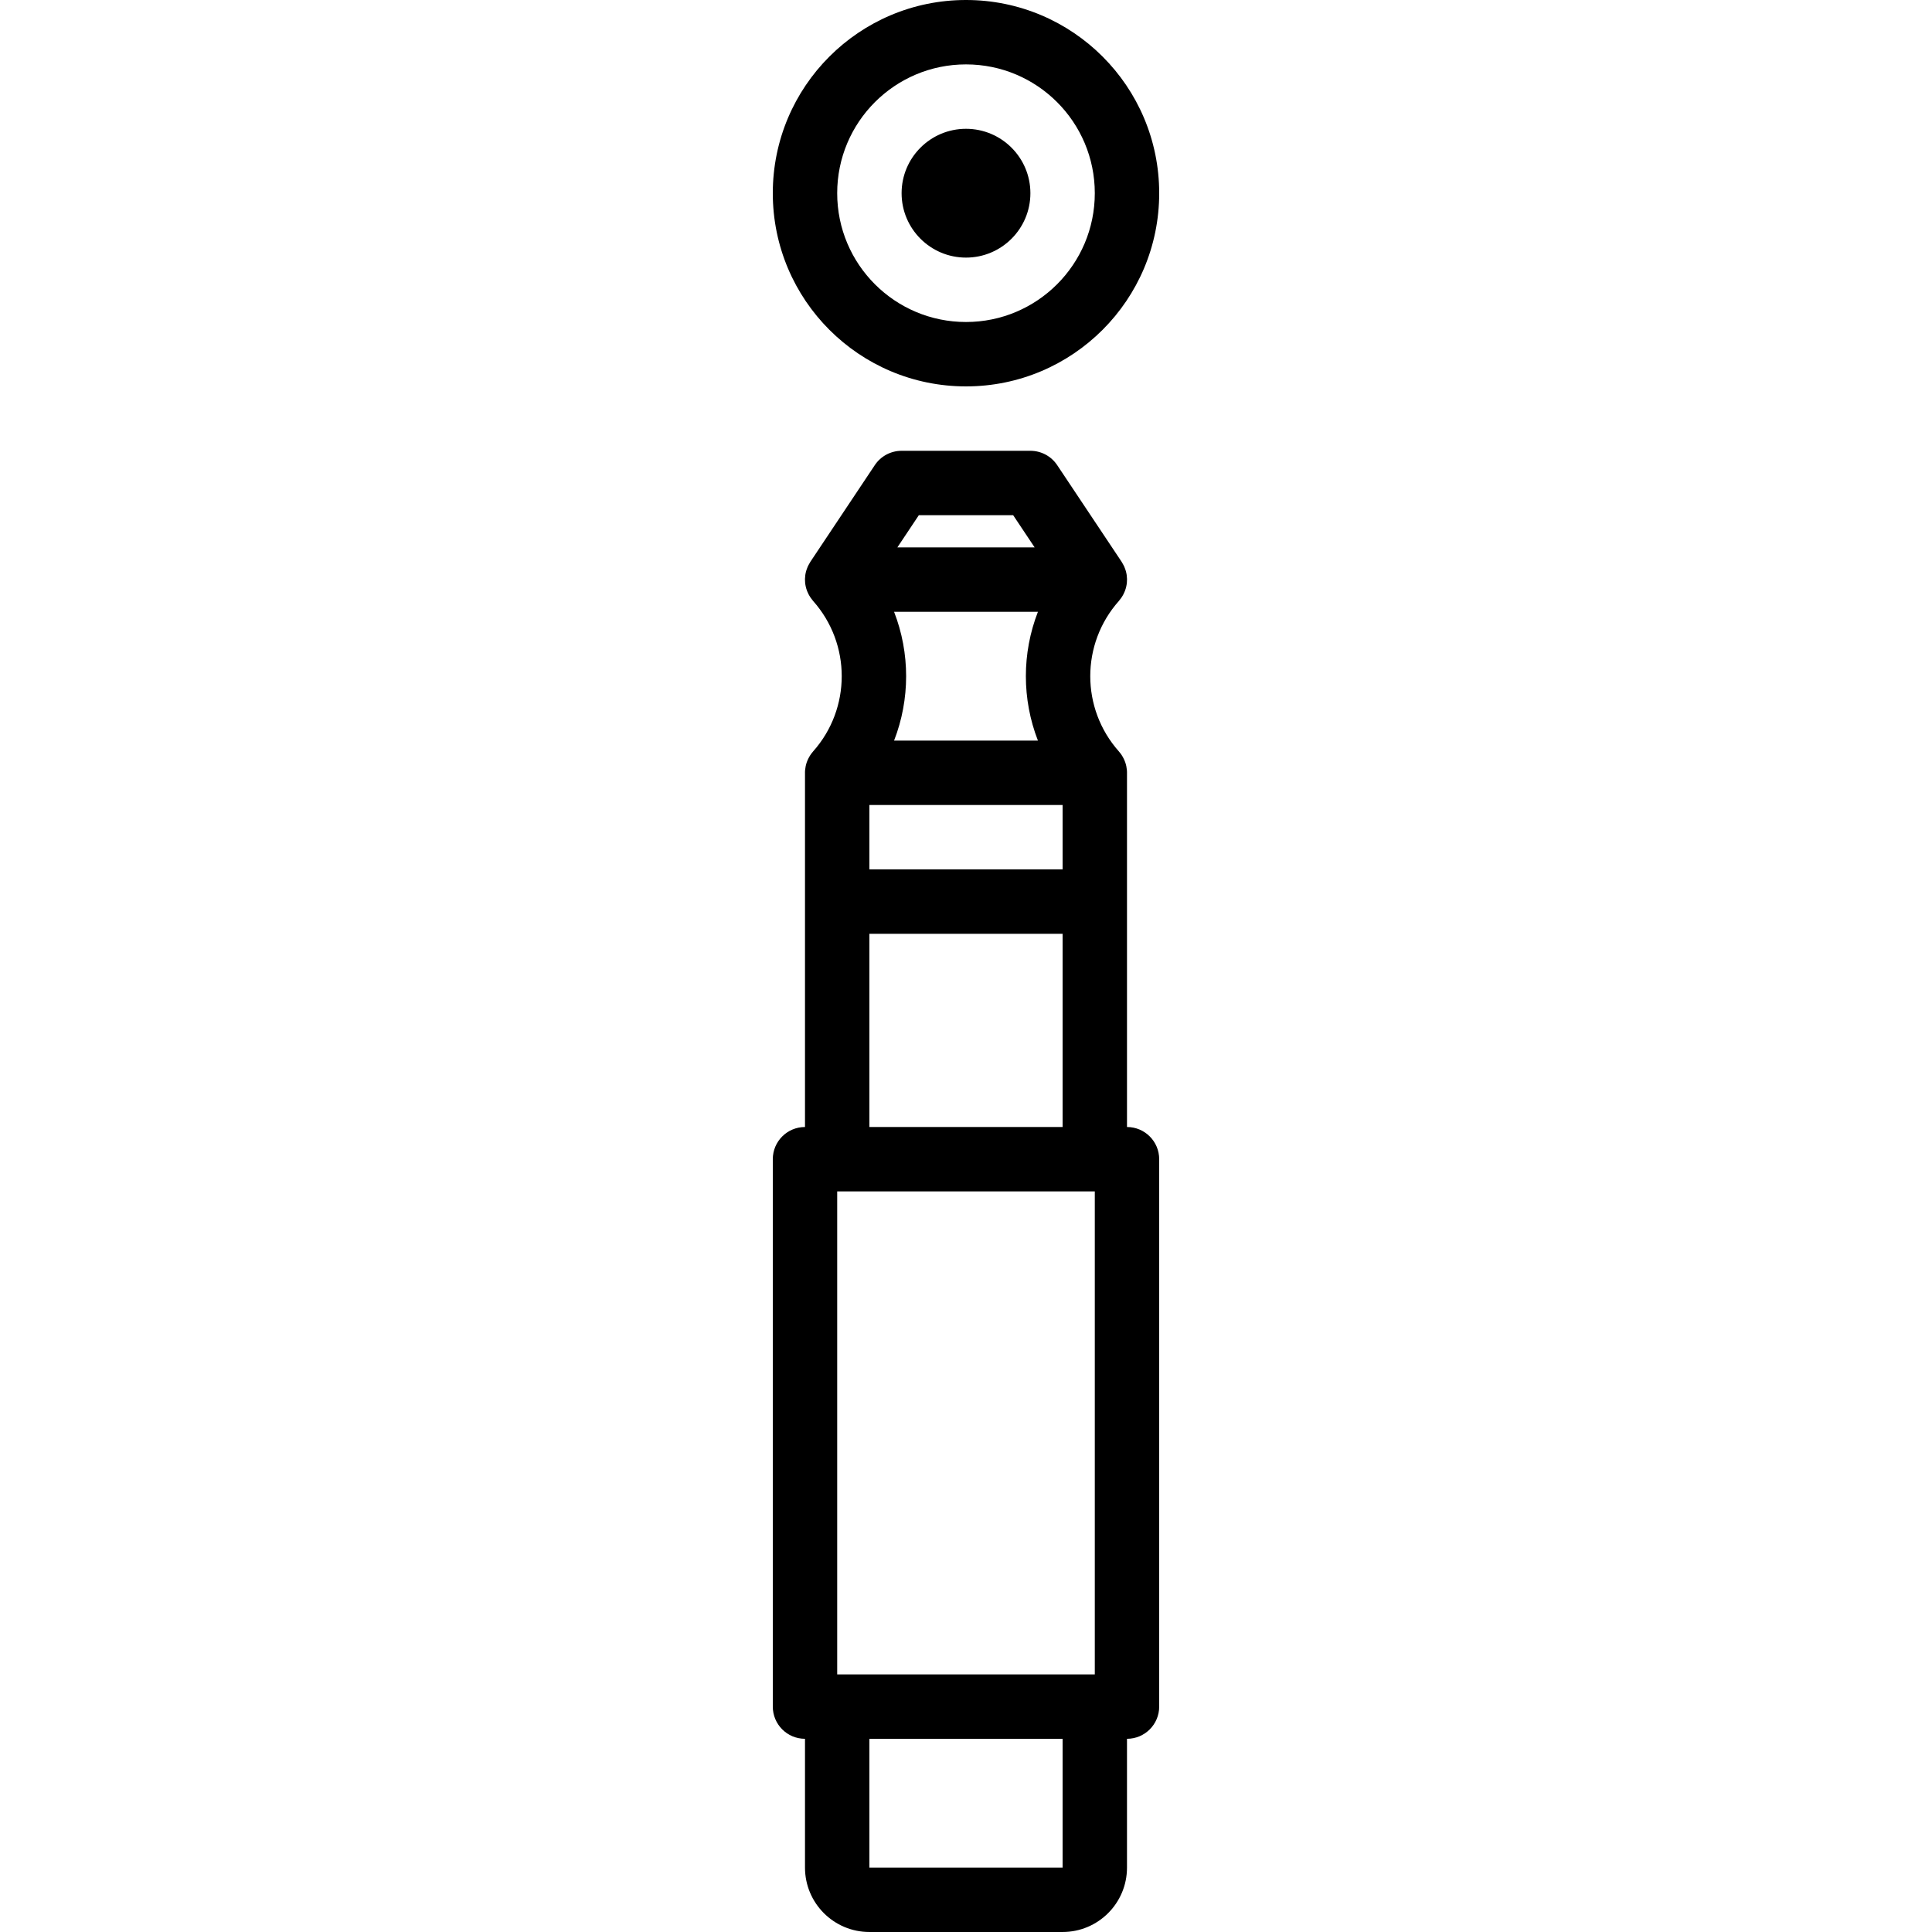 <?xml version="1.0" encoding="iso-8859-1"?>
<!-- Uploaded to: SVG Repo, www.svgrepo.com, Generator: SVG Repo Mixer Tools -->
<svg fill="#000000" height="800px" width="800px" version="1.1" id="Layer_1" xmlns="http://www.w3.org/2000/svg" xmlns:xlink="http://www.w3.org/1999/xlink" 
	 viewBox="0 0 503.607 503.607" xml:space="preserve">
<g>
	<g>
		<g>
			<path d="M293.77,293.772v-92.08c0.023-0.641-0.039-1.286-0.169-1.928c-0.002-0.008-0.003-0.016-0.005-0.024
				c-0.145-0.706-0.386-1.401-0.732-2.074c-0.083-0.163-0.171-0.323-0.264-0.48c-0.075-0.125-0.144-0.25-0.226-0.373
				c-0.198-0.299-0.418-0.582-0.652-0.853c-0.027-0.031-0.045-0.064-0.073-0.095c-9.939-11.181-9.939-28.027,0-39.208
				c0.047-0.052,0.079-0.109,0.124-0.162c0.19-0.227,0.372-0.459,0.538-0.703c0.126-0.183,0.236-0.369,0.345-0.557
				c0.064-0.113,0.128-0.225,0.187-0.34c0.137-0.263,0.258-0.528,0.363-0.797c0.016-0.041,0.03-0.083,0.045-0.124
				c0.117-0.315,0.219-0.632,0.295-0.953c0.005-0.022,0.008-0.043,0.013-0.065c0.075-0.328,0.136-0.657,0.17-0.987
				c0.011-0.102,0.01-0.205,0.018-0.307c0.016-0.25,0.035-0.498,0.028-0.747c-0.005-0.297-0.036-0.595-0.074-0.894
				c-0.008-0.06-0.008-0.121-0.018-0.181c-0.101-0.674-0.299-1.345-0.58-2.004c-0.032-0.076-0.057-0.154-0.091-0.229
				c-0.082-0.177-0.184-0.35-0.279-0.525c-0.106-0.196-0.209-0.392-0.33-0.579c-0.017-0.026-0.027-0.052-0.044-0.078l-16.787-25.18
				c-1.557-2.335-4.177-3.738-6.984-3.738h-33.574c-2.806,0-5.427,1.403-6.984,3.738l-16.787,25.18
				c-0.017,0.025-0.028,0.052-0.044,0.078c-0.121,0.187-0.224,0.383-0.33,0.579c-0.096,0.175-0.198,0.348-0.279,0.525
				c-0.034,0.075-0.059,0.153-0.091,0.229c-0.281,0.659-0.479,1.33-0.58,2.004c-0.009,0.06-0.01,0.121-0.018,0.181
				c-0.038,0.298-0.069,0.597-0.074,0.894c-0.007,0.248,0.012,0.497,0.028,0.747c0.008,0.102,0.006,0.205,0.018,0.307
				c0.034,0.331,0.095,0.659,0.17,0.987c0.005,0.022,0.008,0.043,0.013,0.065c0.076,0.321,0.177,0.637,0.295,0.953
				c0.015,0.041,0.029,0.083,0.045,0.124c0.105,0.269,0.227,0.534,0.363,0.797c0.059,0.116,0.123,0.228,0.187,0.34
				c0.109,0.188,0.219,0.374,0.345,0.557c0.165,0.245,0.348,0.477,0.538,0.703c0.045,0.053,0.078,0.11,0.124,0.162
				c9.939,11.181,9.939,28.027,0,39.208c-0.027,0.031-0.046,0.064-0.073,0.095c-0.234,0.271-0.454,0.554-0.652,0.853
				c-0.082,0.122-0.152,0.248-0.226,0.373c-0.093,0.157-0.181,0.317-0.264,0.48c-0.346,0.674-0.586,1.368-0.732,2.074
				c-0.002,0.008-0.003,0.016-0.005,0.024c-0.13,0.642-0.192,1.287-0.169,1.928v92.08c-4.636,0-8.393,3.758-8.393,8.393v142.689
				c0,4.636,3.758,8.393,8.393,8.393v33.572c0,9.276,7.517,16.787,16.787,16.787h50.361c9.27,0,16.787-7.511,16.787-16.787v-33.572
				c4.636,0,8.393-3.758,8.393-8.393V302.166C302.164,297.53,298.406,293.772,293.77,293.772z M218.229,436.459v-125.9h67.148v125.9
				H218.229z M233.055,159.475h37.497c-4.191,10.778-4.191,22.795,0,33.574h-37.497
				C237.245,182.271,237.245,170.254,233.055,159.475z M226.623,209.838h50.361v16.785h-50.361V209.838z M239.508,134.295h24.59
				l5.596,8.393h-35.781L239.508,134.295z M226.623,243.41h50.361v50.362h-50.361V243.41z M276.984,486.82h-50.361v-33.572h50.361
				V486.82z"/>
			<path d="M251.803,100.721c27.812,0,50.361-22.545,50.361-50.361S279.616,0,251.803,0s-50.361,22.545-50.361,50.361
				S223.991,100.721,251.803,100.721z M251.803,16.787c18.542,0,33.574,15.03,33.574,33.574s-15.032,33.574-33.574,33.574
				s-33.574-15.03-33.574-33.574S233.261,16.787,251.803,16.787z"/>
			<path d="M251.803,67.148c9.266,0,16.787-7.521,16.787-16.787s-7.521-16.787-16.787-16.787c-9.266,0-16.787,7.521-16.787,16.787
				S242.537,67.148,251.803,67.148z"/>
		</g>
	</g>
</g>
</svg>
